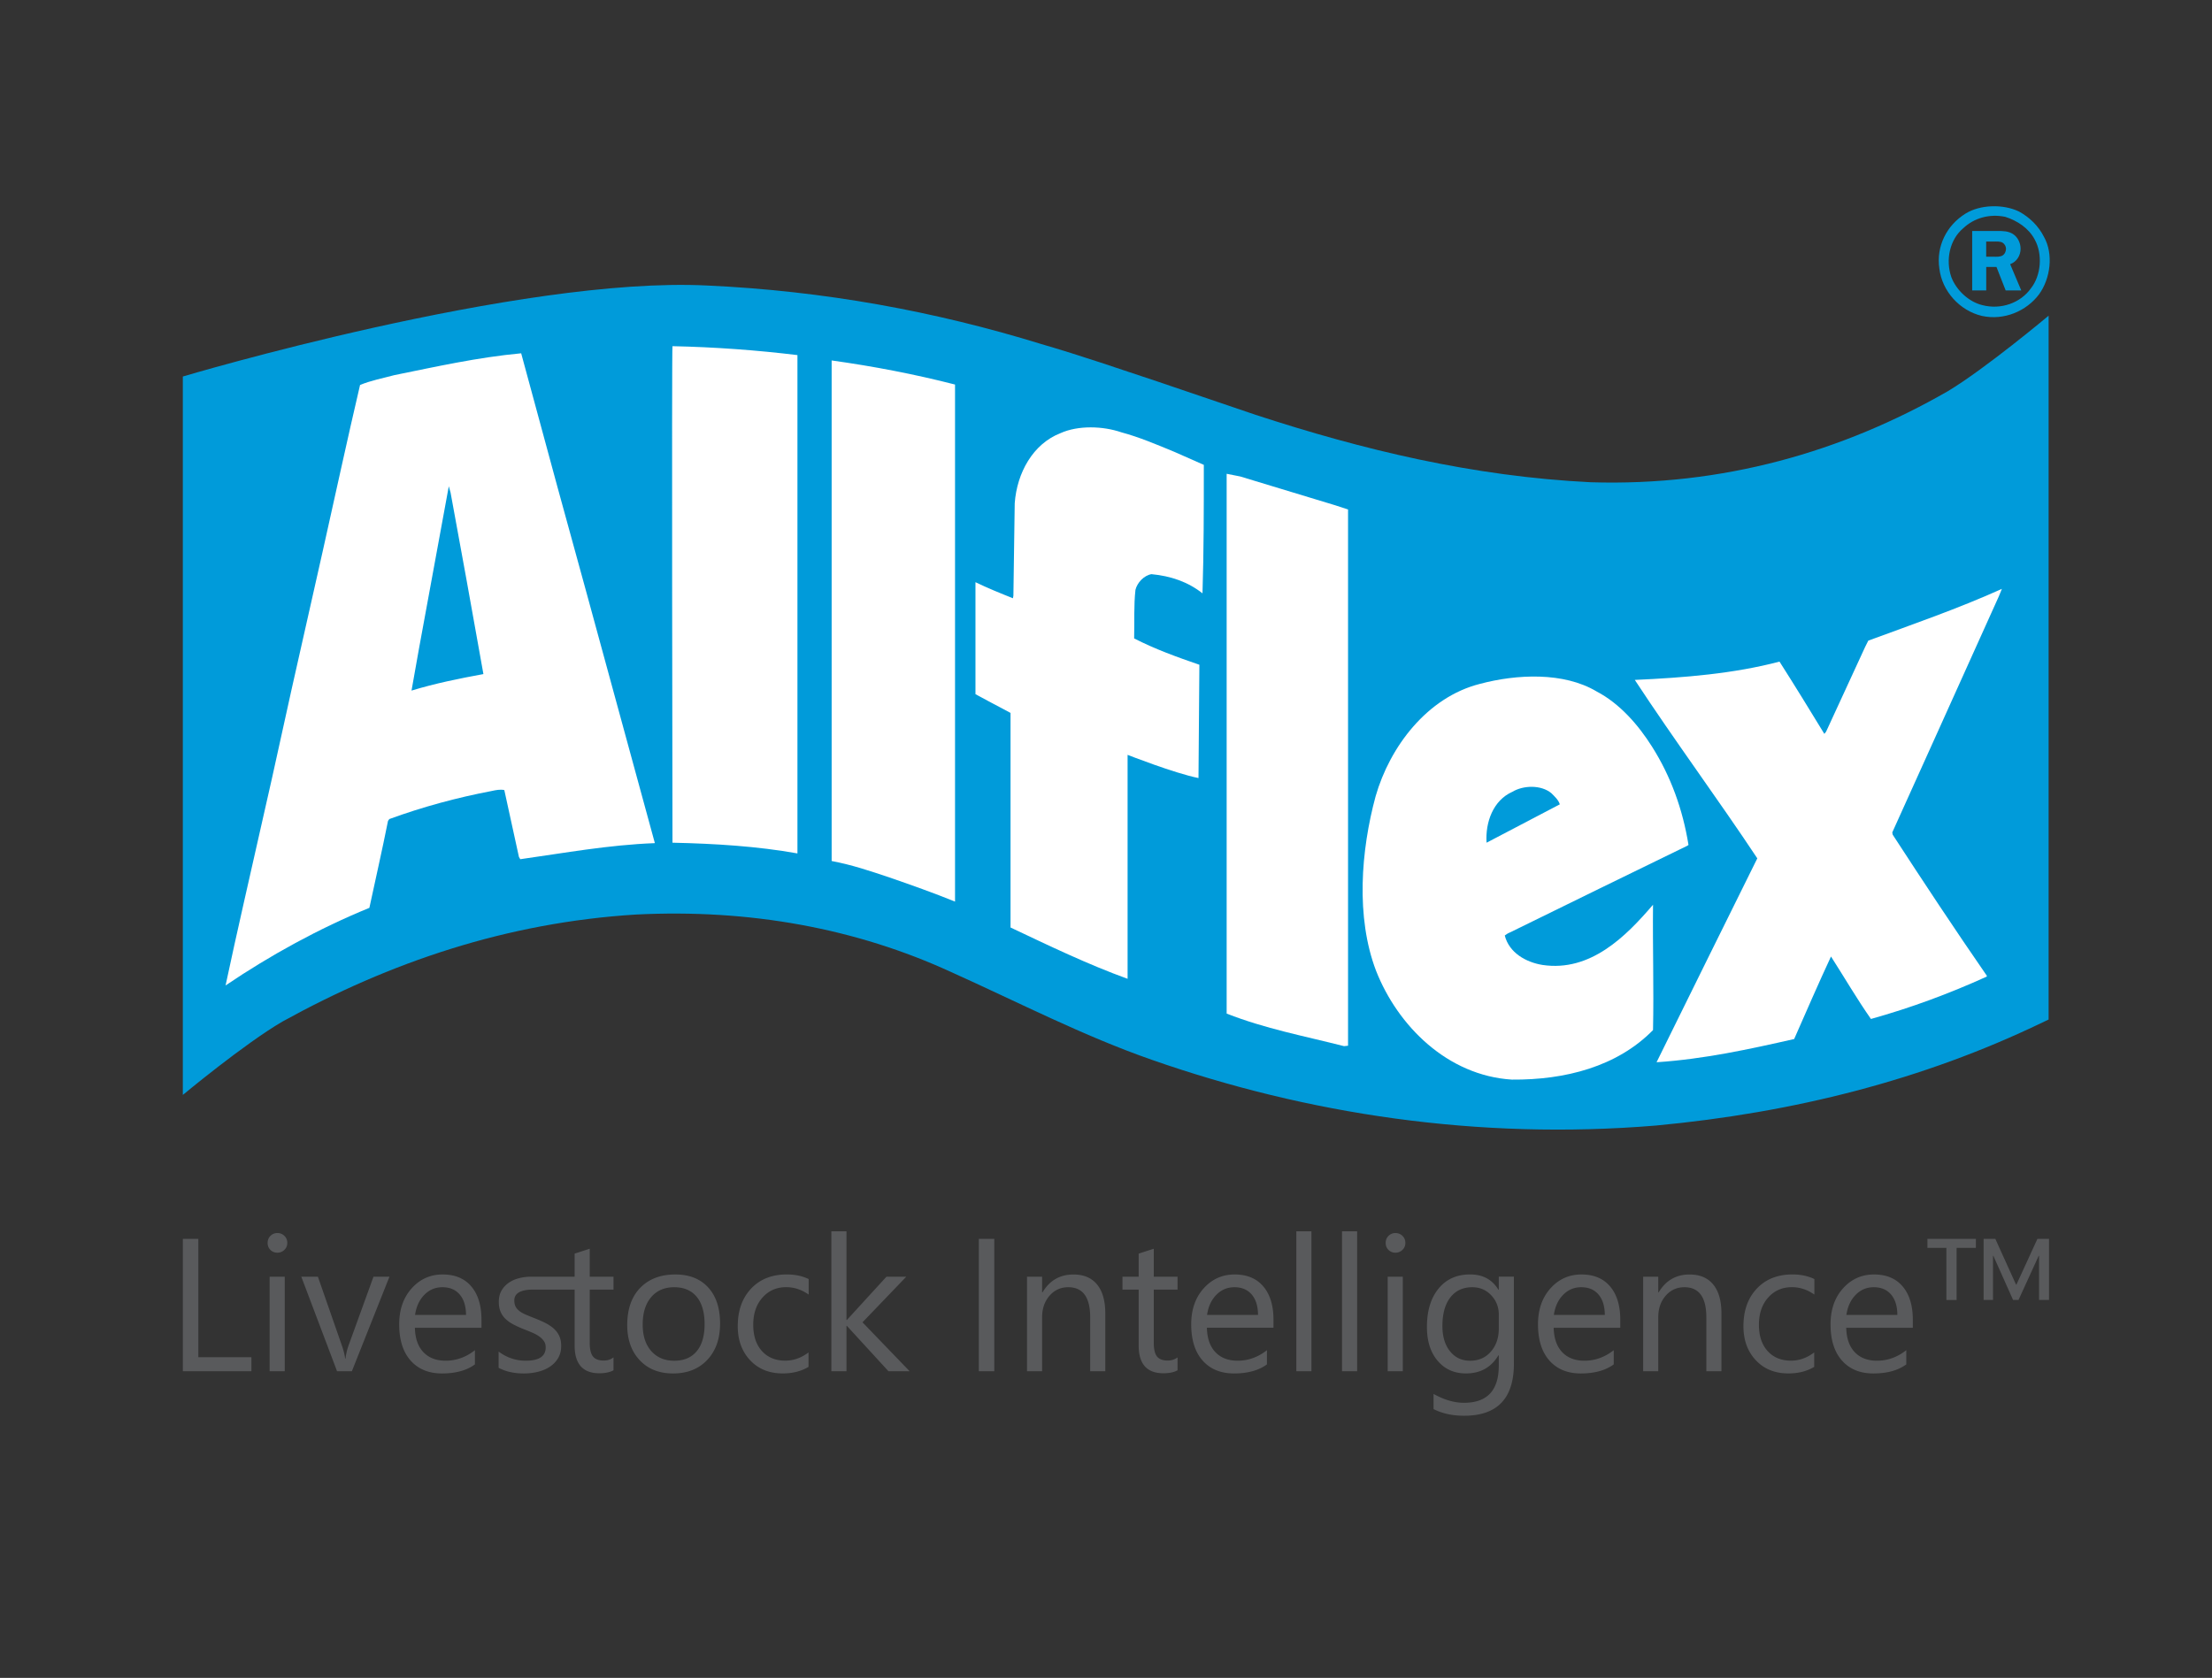 <svg xmlns="http://www.w3.org/2000/svg" xml:space="preserve" id="Layer_1" x="0" y="0" version="1.1" viewBox="0 0 801.18 607.9">
  <rect x="0" y="0" width="801.18" height="607.9" fill="#333333" stroke="none"/>
  <style>
    .st0{fill:#009bda}.st1{fill:#fff}
  </style>
  <path d="M740.3 85.78c-1.97-3.9-5.13-7.02-9.07-9.17-5.72-2.73-14-2.53-19.33.78-6.9 4.29-10.65 11.9-9.47 19.9.98 8.19 7.3 15.22 15.38 17.16 8.09 1.76 16.17-1.75 20.71-7.8 4.14-5.66 5.33-14.63 1.78-20.87zm-4.74 18.72c-3.75 5.27-10.85 7.8-17.55 6.05-4.93-1.17-9.47-5.46-11.24-10.14-2.17-6.24-.59-13.66 4.34-17.75 3.95-3.71 9.47-5.27 15.19-4.1 4.34 1.37 8.48 4.1 10.65 8.19 2.95 5.27 2.36 13.07-1.39 17.75z" class="st0"/>
  <path d="M719.4 105.23h-5.08V83.68h9.18c1.94 0 3.91.03 5.59 1.1 1.78 1.16 2.76 3.26 2.76 5.37 0 2.45-1.43 4.71-3.78 5.56l4.03 9.52h-5.65l-3.33-8.51h-3.71v8.51zm0-12.22h2.79c1.05 0 2.19.09 3.11-.44.83-.5 1.27-1.51 1.27-2.45 0-.85-.51-1.76-1.24-2.2-.86-.53-2.32-.41-3.27-.41h-2.67v5.5zm-342.38 31.6c14.47 4.2 28.46 9.05 42.6 13.74l35.21 11.96c38.58 12.61 78.46 22.3 121.38 24.41 47.75 1.46 91-10.99 129.26-32.97 13.5-8.08 36.53-27.37 36.53-27.37v255l-2.29 1.08c-43.25 20.85-90.03 32.65-140.03 37.33-64.47 5.33-126.36-4.2-182.31-23.76-25.08-8.73-48.71-21.01-72.83-31.84-34.41-15.84-72.99-22.95-114.31-20.85-46.78 2.91-89.07 17.29-127.97 38.79-13.83 8.08-36.04 26.56-36.04 26.56V136.41s121.89-36.37 189.9-32.97c42.44 1.94 82.63 9.37 120.9 21.17z" class="st0"/>
  <path d="M288.83 128.65v180.54c-14.47-2.59-29.82-3.55-45.26-3.88 0 0-.32-179.73 0-179.89 15.44.32 30.63 1.46 45.26 3.23zm57.08 10.67v187.33c-7.56-3.07-16.16-6.14-23.71-8.73-7.24-2.43-13.43-4.53-20.98-5.98V130.59c15.11 2.1 30.22 5.01 44.69 8.73zm79.5 24.41 10.61 4.69v.81c0 15.68 0 30.22-.48 45.74-5.31-4.2-11.58-6.3-18.49-6.95-2.73.48-5.14 3.07-5.79 5.66-.64 5.66-.32 11.64-.48 17.62 7.56 3.88 15.6 6.79 23.63 9.54l-.32 41.05c-8.84-1.78-25.68-8.41-25.68-8.41v81.14c-14.31-5.17-28.74-12.12-42.4-18.59v-77.74c-4.34-2.26-12.7-6.79-12.7-6.79v-40.57c4.34 2.1 9.08 4.04 13.58 5.82l.16-.97.48-33.46c.8-10.99 6.59-21.5 16.56-25.38 6.43-2.91 15.43-2.59 22.03-.32 6.59 1.77 13.02 4.52 19.29 7.11zm57.87 19.23 4.98 1.62v194.28l-1.45.16c-14.63-3.72-28.54-6.31-42.52-11.8V171.65l4.9.97 34.09 10.34zm-281.18-5.82 10.61 38.63 9.97 36.53 14.47 53.01v.16c-16.88.65-32.64 3.56-48.71 5.82l-.48-.81-5.3-24.24c-1.45-.32-3.05 0-4.5.32-12.7 2.42-25.24 5.82-37.14 10.18l-.48.65c-2.09 10.51-4.5 21.01-6.75 31.52-18.17 7.43-35.85 17.13-52.09 28.12 2.09-9.86 4.34-19.88 6.59-29.9l10.13-44.77 7.24-32.81 11.25-49.94c4.5-20.04 8.84-40.24 13.5-60.13 3.86-1.62 8.2-2.43 12.38-3.56 15.11-3.07 30.22-6.46 45.98-7.92l13.33 49.14zm-38.91 1.3-.64-2.26-10.77 58.67-2.73 15.35c8.52-2.59 17.2-4.36 26.04-5.98l-6.11-34.1-5.79-31.68zm537.29 89.7-15.11 33.46.16.81c11.25 17.3 22.35 34.1 34.08 51.08v.32c-13.5 6.14-27.49 11.32-41.96 15.36-4.99-7.11-9.81-15.36-14.47-22.63-4.66 10.02-9 20.04-13.34 29.9-16.4 3.72-32.64 7.27-49.84 8.41 12.22-24.73 24.28-49.3 36.49-73.87-14.15-21.33-30.06-42.83-44.37-64.65 18-.81 35.85-2.26 52.41-6.63 5.46 8.57 10.93 17.46 16.24 26.18l.64-.81 14.15-30.71 1.13-2.26c16.24-5.98 32.64-11.64 48.39-18.75l-1.13 2.75-23.47 52.04z" class="st1"/>
  <path d="M598.39 270.56c6.75 10.67 11.09 22.63 13.18 35.56l-.48.32-31.83 15.52-32.31 15.84c-.8.32-1.29.65-1.93 1.13 1.61 6.31 7.72 9.7 13.67 10.67 17.36 2.59 30.22-10.34 40.03-21.82-.16 15.84.32 29.9 0 45.42-13.02 13.25-31.83 18.1-51.12 17.94-23.31-1.46-41.32-19.4-49.2-39.44-7.4-19.4-5.47-43.64-.16-63.2 5.14-17.94 18.65-35.88 37.78-40.73 13.34-3.56 30.38-4.36 42.28 2.75 8.36 4.37 15.11 12.12 20.09 20.04zm-36.49 16.81c-3.7-3.07-10.13-2.91-14.15-.49-6.91 3.07-9.81 10.99-9.32 18.43l26.53-13.9c-.49-1.61-1.93-2.9-3.06-4.04z" class="st1"/>
  <path fill="#595a5c" d="M91.05 496.8H66.23v-47.97h5.61v42.88h19.22v5.09zm9.41-42.95c-.98 0-1.81-.33-2.5-1-.69-.67-1.03-1.52-1.03-2.54 0-1.03.35-1.88 1.03-2.56.69-.68 1.52-1.02 2.5-1.02 1 0 1.85.34 2.55 1.02.7.68 1.05 1.53 1.05 2.56 0 .98-.35 1.82-1.05 2.51-.7.68-1.55 1.03-2.55 1.03zm2.67 42.95h-5.47v-34.25h5.47v34.25zm37.93-34.26-13.61 34.25h-5.37l-12.95-34.25h6.01l8.67 24.89c.64 1.83 1.04 3.42 1.2 4.78h.13c.22-1.72.58-3.27 1.07-4.65l9.07-25.02h5.78zm33.33 18.5h-24.12c.09 3.81 1.11 6.76 3.07 8.83 1.96 2.07 4.65 3.11 8.07 3.11 3.85 0 7.38-1.27 10.61-3.81v5.15c-3 2.19-6.97 3.28-11.91 3.28-4.83 0-8.62-1.56-11.38-4.67-2.76-3.11-4.14-7.49-4.14-13.13 0-5.33 1.51-9.67 4.52-13.03 3.01-3.36 6.76-5.03 11.23-5.03 4.47 0 7.93 1.45 10.38 4.35 2.45 2.9 3.67 6.92 3.67 12.08v2.87zm-5.6-4.65c-.02-3.17-.78-5.63-2.29-7.39s-3.59-2.64-6.26-2.64c-2.58 0-4.77.93-6.57 2.78-1.8 1.85-2.91 4.27-3.34 7.26h18.46zm53.41 20.07c-1.31.71-3.01 1.07-5.1 1.07-5.98 0-8.97-3.35-8.97-10.04v-20.27h-15.11c-1.02 0-1.95.07-2.77.22-.82.15-1.53.37-2.12.69-.59.31-1.05.72-1.37 1.22-.32.5-.48 1.11-.48 1.82 0 .89.16 1.64.48 2.24.32.6.8 1.14 1.42 1.61.62.47 1.38.89 2.27 1.27.89.38 1.9.79 3.04 1.24 1.51.58 2.87 1.18 4.07 1.79 1.2.61 2.22 1.31 3.07 2.07.84.77 1.5 1.66 1.95 2.68.46 1.02.68 2.2.68 3.56 0 1.69-.37 3.17-1.12 4.42a9.545 9.545 0 0 1-2.99 3.11c-1.25.83-2.69 1.44-4.32 1.84-1.64.4-3.33.6-5.09.6-3.54 0-6.58-.68-9.14-2.04v-5.89c2.96 2.21 6.24 3.31 9.84 3.31 4.8 0 7.21-1.61 7.21-4.82 0-.87-.2-1.62-.62-2.24-.41-.62-.97-1.19-1.67-1.69s-1.52-.96-2.47-1.37c-.94-.41-1.96-.83-3.05-1.25-1.51-.6-2.84-1.21-3.99-1.82-1.14-.61-2.1-1.3-2.87-2.07a7.617 7.617 0 0 1-1.73-2.63c-.39-.98-.58-2.13-.58-3.45 0-1.61.34-2.98 1.02-4.13a8.708 8.708 0 0 1 2.67-2.83c1.1-.74 2.35-1.28 3.75-1.62 1.4-.35 2.81-.52 4.24-.52h15.78v-8.36l5.47-1.77v10.14h8.61v4.68h-8.61v19.3c0 2.3.39 3.94 1.17 4.92.78.98 2.07 1.47 3.87 1.47 1.4 0 2.59-.38 3.57-1.14v4.68zm21.59 1.14c-5.05 0-9.08-1.6-12.09-4.8s-4.52-7.44-4.52-12.73c0-5.75 1.57-10.25 4.7-13.48 3.14-3.23 7.37-4.85 12.71-4.85 5.09 0 9.07 1.57 11.93 4.72 2.86 3.14 4.29 7.5 4.29 13.08 0 5.46-1.54 9.84-4.62 13.13-3.09 3.28-7.22 4.93-12.4 4.93zm.4-31.24c-3.52 0-6.3 1.2-8.34 3.6-2.05 2.4-3.07 5.7-3.07 9.92 0 4.06 1.03 7.26 3.1 9.6 2.07 2.34 4.84 3.51 8.31 3.51 3.54 0 6.25-1.15 8.16-3.45 1.9-2.3 2.85-5.56 2.85-9.8 0-4.28-.95-7.58-2.85-9.9-1.91-2.32-4.63-3.48-8.16-3.48zm48.64 28.86c-2.63 1.58-5.74 2.37-9.34 2.37-4.87 0-8.8-1.59-11.79-4.77-2.99-3.18-4.49-7.3-4.49-12.36 0-5.64 1.61-10.17 4.84-13.6 3.22-3.42 7.53-5.13 12.91-5.13 3 0 5.65.56 7.94 1.67v5.62c-2.54-1.78-5.25-2.68-8.14-2.68-3.49 0-6.36 1.25-8.59 3.76-2.24 2.51-3.35 5.8-3.35 9.88 0 4.01 1.05 7.18 3.15 9.5 2.1 2.32 4.92 3.48 8.46 3.48 2.98 0 5.78-.99 8.41-2.98v5.24zm36.64 1.58h-7.67l-15.08-16.46h-.13v16.46h-5.47v-50.71h5.47v32.15h.13l14.35-15.69h7.17l-15.85 16.52 17.08 17.73zm30.66 0h-5.61v-47.97h5.61v47.97zm40.2 0h-5.47v-19.54c0-7.27-2.65-10.9-7.94-10.9-2.74 0-5 1.03-6.79 3.09-1.79 2.06-2.68 4.67-2.68 7.81v19.54h-5.47v-34.25h5.47v5.69h.13c2.58-4.33 6.32-6.49 11.21-6.49 3.74 0 6.59 1.21 8.57 3.63 1.98 2.42 2.97 5.92 2.97 10.49v20.93zm26.16-.34c-1.29.71-2.99 1.07-5.1 1.07-5.98 0-8.97-3.35-8.97-10.04v-20.27h-5.87v-4.68h5.87v-8.36l5.47-1.77v10.14h8.61v4.68h-8.61v19.3c0 2.3.39 3.94 1.17 4.92.78.98 2.07 1.47 3.87 1.47 1.38 0 2.57-.38 3.57-1.14v4.68zm34.76-15.42h-24.12c.09 3.81 1.11 6.76 3.07 8.83s4.65 3.11 8.07 3.11c3.85 0 7.38-1.27 10.61-3.81v5.15c-3 2.19-6.97 3.28-11.91 3.28-4.83 0-8.62-1.56-11.38-4.67-2.76-3.11-4.14-7.49-4.14-13.13 0-5.33 1.51-9.67 4.52-13.03 3.01-3.36 6.76-5.03 11.23-5.03 4.47 0 7.93 1.45 10.38 4.35 2.45 2.9 3.67 6.92 3.67 12.08v2.87zm-5.6-4.65c-.02-3.17-.78-5.63-2.29-7.39s-3.59-2.64-6.26-2.64c-2.58 0-4.77.93-6.57 2.78s-2.91 4.27-3.34 7.26h18.46zM475 496.8h-5.47v-50.71H475v50.71zm16.55 0h-5.47v-50.71h5.47v50.71zm13.87-42.95c-.98 0-1.81-.33-2.5-1-.69-.67-1.03-1.52-1.03-2.54 0-1.03.35-1.88 1.03-2.56.69-.68 1.52-1.02 2.5-1.02 1 0 1.85.34 2.55 1.02.7.68 1.05 1.53 1.05 2.56 0 .98-.35 1.82-1.05 2.51-.69.68-1.55 1.03-2.55 1.03zm2.67 42.95h-5.47v-34.25h5.47v34.25zm40.24-2.75c0 12.58-6.01 18.87-18.02 18.87-4.23 0-7.92-.8-11.08-2.41v-5.49c3.85 2.14 7.52 3.21 11.01 3.21 8.41 0 12.61-4.48 12.61-13.45v-3.75h-.13c-2.6 4.37-6.52 6.56-11.74 6.56-4.25 0-7.67-1.52-10.26-4.57-2.59-3.04-3.89-7.13-3.89-12.26 0-5.82 1.4-10.45 4.19-13.88 2.79-3.43 6.61-5.15 11.46-5.15 4.6 0 8.02 1.85 10.24 5.55h.13v-4.75h5.47v31.52zm-5.47-12.74v-5.05c0-2.72-.92-5.05-2.75-6.99-1.84-1.94-4.12-2.91-6.86-2.91-3.38 0-6.03 1.23-7.94 3.7-1.91 2.46-2.87 5.92-2.87 10.35 0 3.81.92 6.86 2.75 9.15 1.84 2.29 4.26 3.43 7.29 3.43 3.07 0 5.57-1.09 7.49-3.28 1.93-2.19 2.89-4.99 2.89-8.4zm44-.27h-24.12c.09 3.81 1.11 6.76 3.07 8.83s4.65 3.11 8.07 3.11c3.85 0 7.38-1.27 10.61-3.81v5.15c-3 2.19-6.97 3.28-11.91 3.28-4.83 0-8.62-1.56-11.38-4.67-2.76-3.11-4.14-7.49-4.14-13.13 0-5.33 1.51-9.67 4.52-13.03 3.01-3.36 6.76-5.03 11.23-5.03s7.93 1.45 10.38 4.35c2.45 2.9 3.67 6.92 3.67 12.08v2.87zm-5.6-4.65c-.02-3.17-.78-5.63-2.29-7.39-1.5-1.76-3.59-2.64-6.26-2.64-2.58 0-4.77.93-6.57 2.78-1.8 1.85-2.91 4.27-3.34 7.26h18.46zm42.24 20.41h-5.47v-19.54c0-7.27-2.65-10.9-7.94-10.9-2.74 0-5 1.03-6.79 3.09-1.79 2.06-2.68 4.67-2.68 7.81v19.54h-5.47v-34.25h5.47v5.69h.13c2.58-4.33 6.32-6.49 11.21-6.49 3.74 0 6.59 1.21 8.57 3.63 1.98 2.42 2.97 5.92 2.97 10.49v20.93zm33.59-1.58c-2.63 1.58-5.74 2.37-9.34 2.37-4.87 0-8.8-1.59-11.79-4.77-2.99-3.18-4.49-7.3-4.49-12.36 0-5.64 1.61-10.17 4.84-13.6 3.22-3.42 7.53-5.13 12.91-5.13 3 0 5.65.56 7.94 1.67v5.62c-2.54-1.78-5.25-2.68-8.14-2.68-3.49 0-6.36 1.25-8.59 3.76-2.24 2.51-3.35 5.8-3.35 9.88 0 4.01 1.05 7.18 3.15 9.5 2.1 2.32 4.92 3.48 8.46 3.48 2.98 0 5.78-.99 8.41-2.98v5.24zm35.73-14.18H668.7c.09 3.81 1.11 6.76 3.07 8.83s4.65 3.11 8.07 3.11c3.85 0 7.38-1.27 10.61-3.81v5.15c-3 2.19-6.97 3.28-11.91 3.28-4.83 0-8.62-1.56-11.38-4.67-2.76-3.11-4.14-7.49-4.14-13.13 0-5.33 1.51-9.67 4.52-13.03 3.01-3.36 6.76-5.03 11.23-5.03s7.93 1.45 10.38 4.35c2.45 2.9 3.67 6.92 3.67 12.08v2.87zm-5.6-4.65c-.02-3.17-.78-5.63-2.29-7.39-1.5-1.76-3.59-2.64-6.26-2.64-2.58 0-4.77.93-6.57 2.78-1.8 1.85-2.91 4.27-3.34 7.26h18.46zm28.43-24.28h-6.97v18.87h-3.7v-18.87h-6.87v-3.28h17.55v3.28zm26.49 18.86h-3.6v-15.99h-.13l-7.31 15.99h-1.97l-7.14-15.99h-.13v15.99h-3.4v-22.14h4.24l7.51 16.59h.13l7.61-16.59h4.2v22.14z"/>
</svg>
